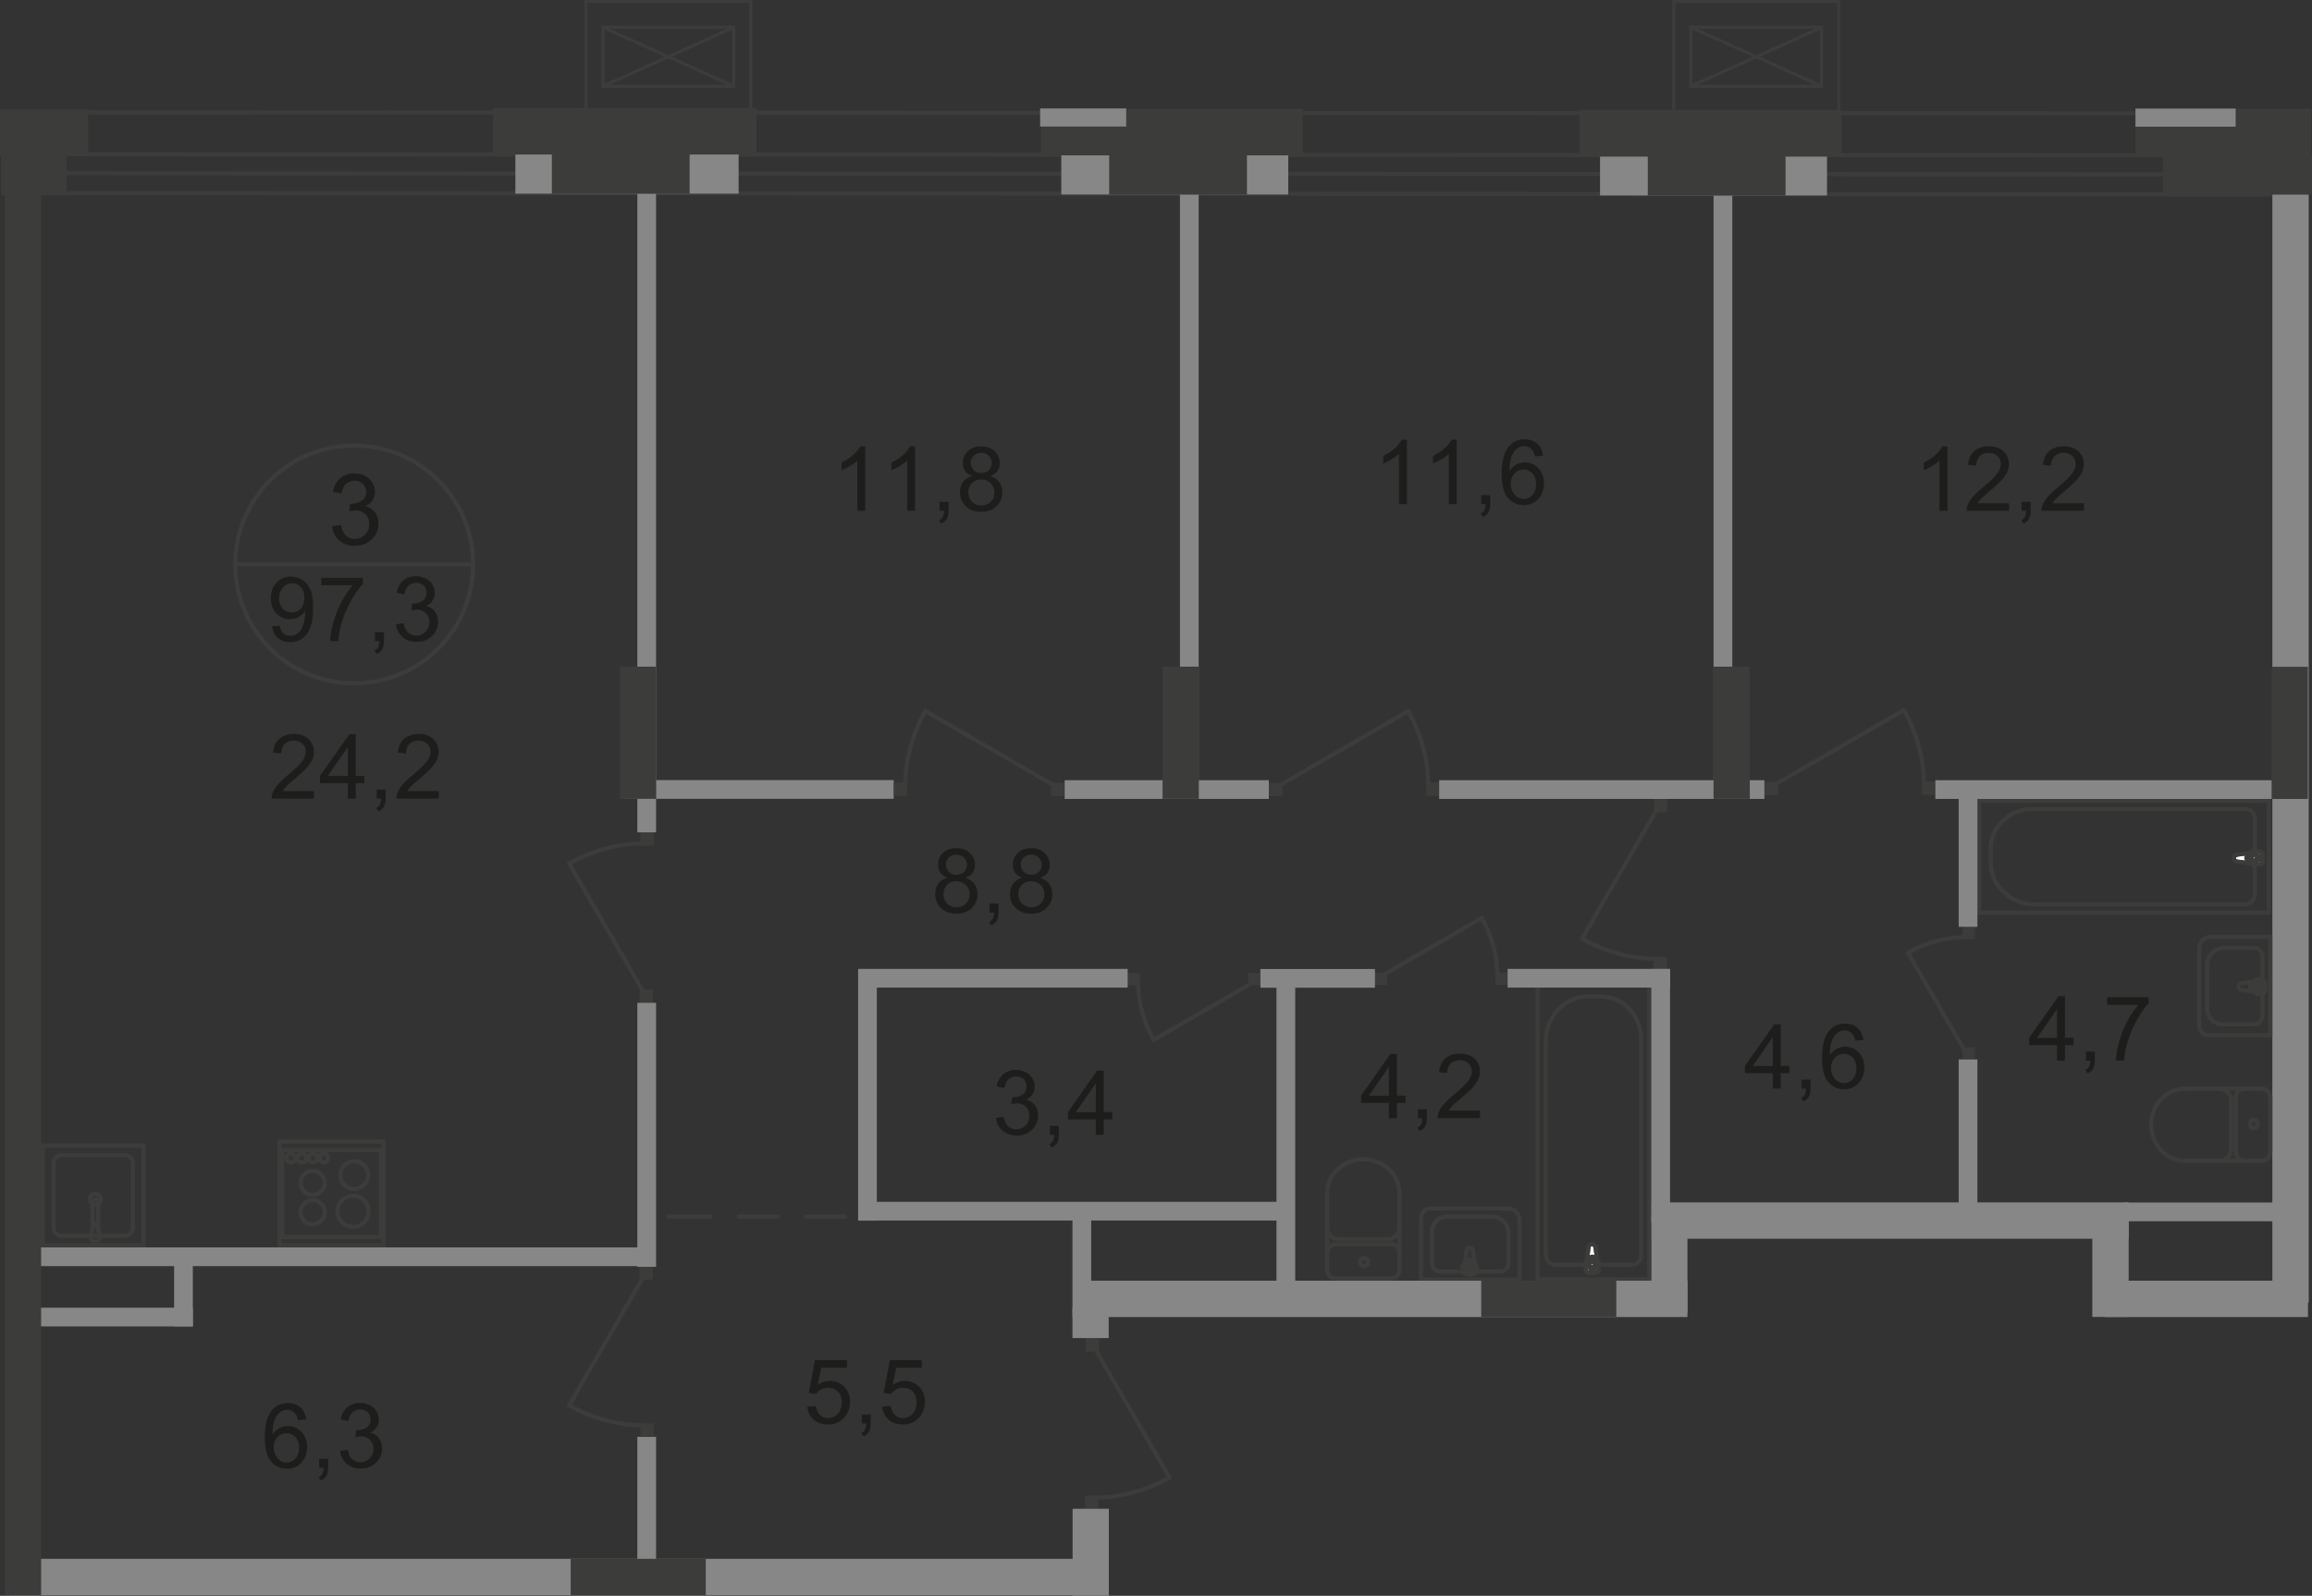 <?xml version="1.0" encoding="UTF-8"?>
<svg id="_Слой_2" data-name="Слой 2" xmlns="http://www.w3.org/2000/svg" viewBox="0 0 190.16 131.27">
  <rect x="0" y="0" width="190.16" height="131.27" fill="#333333" stroke="none"/>
  <defs>
    <style>
      .cls-1, .cls-2, .cls-3, .cls-4, .cls-5, .cls-6 {
        fill: none;
        stroke: #3c3c3b;
      }

      .cls-1, .cls-3, .cls-4, .cls-5, .cls-6 {
        stroke-width: .34px;
      }

      .cls-2 {
        stroke-width: .25px;
      }

      .cls-2, .cls-6 {
        stroke-miterlimit: 10;
      }

      .cls-7 {
        fill: #3c3c3b;
      }

      .cls-7, .cls-8, .cls-9, .cls-10 {
        stroke-width: 0px;
      }

      .cls-3 {
        stroke-dasharray: 0 0 0 0 0 0 0 0 0 0 3.22 2.3;
      }

      .cls-3, .cls-4 {
        stroke-linecap: round;
        stroke-linejoin: round;
      }

      .cls-8 {
        fill: #fff;
      }

      .cls-9 {
        fill: #878787;
      }

      .cls-5 {
        stroke-miterlimit: 22.93;
      }

      .cls-10 {
        fill: #1d1d1b;
      }
    </style>
  </defs>
  <g id="_Слой_1-2" data-name="Слой 1">
    <g id="Kvartira_97_3" data-name="Kvartira 97 3">
      <g id="_кондиц-113" data-name=" кондиц-113">
        <rect class="cls-2" x="48.19" y=".12" width="13.56" height="9.09"/>
        <rect class="cls-2" x="49.59" y="2.24" width="10.75" height="4.86"/>
        <line class="cls-2" x1="60.37" y1="2.24" x2="49.57" y2="7.1"/>
        <line class="cls-2" x1="49.57" y1="2.24" x2="60.37" y2="7.1"/>
      </g>
      <g id="_кондиц-114" data-name=" кондиц-114">
        <rect class="cls-2" x="137.67" y=".12" width="13.56" height="9.09"/>
        <rect class="cls-2" x="139.07" y="2.24" width="10.75" height="4.86"/>
        <line class="cls-2" x1="149.85" y1="2.24" x2="139.05" y2="7.1"/>
        <line class="cls-2" x1="139.05" y1="2.24" x2="149.85" y2="7.1"/>
      </g>
      <line class="cls-4" x1="54.97" y1="100.07" x2="58.47" y2="100.07"/>
      <line class="cls-3" x1="60.76" y1="100.07" x2="70.65" y2="100.07"/>
      <line class="cls-4" x1="71.8" y1="100.07" x2="75.3" y2="100.07"/>
      <rect class="cls-9" x="52.42" y="118.19" width="1.54" height="11.53"/>
      <rect class="cls-9" x="2.88" y="102.61" width="50" height="1.54"/>
      <rect class="cls-9" x="51.38" y="64.17" width="22.13" height="1.54"/>
      <line class="cls-4" x1="1.64" y1="9.24" x2="188.33" y2="9.33"/>
      <line class="cls-4" x1="1.61" y1="12.68" x2="188.3" y2="12.78"/>
      <line class="cls-4" x1="1.55" y1="15.88" x2="188.24" y2="15.99"/>
      <line class="cls-4" x1="1.56" y1="14.25" x2="188.25" y2="14.35"/>
      <line class="cls-6" x1="23.11" y1="101.75" x2="31.48" y2="101.75"/>
      <line class="cls-6" x1="31.33" y1="101.75" x2="31.33" y2="94.61"/>
      <line class="cls-6" x1="31.48" y1="94.61" x2="23.11" y2="94.61"/>
      <line class="cls-6" x1="23.2" y1="94.61" x2="23.2" y2="101.75"/>
      <path class="cls-6" d="m30.27,96.66c0,.63-.51,1.14-1.14,1.14s-1.14-.51-1.14-1.14"/>
      <path class="cls-6" d="m27.99,96.66c0-.63.51-1.14,1.14-1.14s1.14.51,1.14,1.14"/>
      <path class="cls-6" d="m26.71,99.71c0,.55-.45,1-.99,1s-1-.44-1-1"/>
      <path class="cls-6" d="m24.72,99.71c0-.55.45-.99,1-.99s.99.44.99.99"/>
      <path class="cls-6" d="m26.71,97.3c0,.55-.45,1-.99,1s-1-.45-1-1"/>
      <path class="cls-6" d="m24.72,97.3c0-.55.45-.99,1-.99s.99.45.99.99"/>
      <path class="cls-6" d="m30.32,99.64c0,.71-.57,1.28-1.28,1.28s-1.28-.57-1.28-1.28"/>
      <path class="cls-6" d="m27.76,99.64c0-.71.57-1.28,1.28-1.28s1.28.57,1.28,1.28"/>
      <path class="cls-6" d="m24.28,95.26c0,.2-.16.36-.36.36s-.36-.16-.36-.36.16-.36.36-.36.36.16.36.36Z"/>
      <path class="cls-6" d="m25.19,95.26c0,.2-.16.36-.36.36s-.36-.16-.36-.36.16-.36.36-.36.36.16.36.36Z"/>
      <path class="cls-6" d="m26.09,95.26c0,.2-.16.36-.36.36s-.36-.16-.36-.36.16-.36.36-.36.36.16.36.36Z"/>
      <path class="cls-6" d="m26.99,95.26c0,.2-.16.36-.36.36s-.36-.16-.36-.36.16-.36.36-.36.36.16.36.36Z"/>
      <rect class="cls-6" x="23" y="93.9" width="8.53" height="8.53"/>
      <rect class="cls-7" x="52.69" y="68.46" width="1.09" height="1.09"/>
      <line class="cls-4" x1="53.16" y1="82" x2="46.81" y2="71.04"/>
      <path class="cls-4" d="m53.09,69.38c-2.2,0-4.37.57-6.28,1.66"/>
      <rect class="cls-7" x="52.61" y="81.39" width="1.09" height="1.11"/>
      <rect class="cls-7" x="73.52" y="64.38" width="1.09" height="1.09"/>
      <line class="cls-4" x1="87.07" y1="64.83" x2="76.11" y2="58.49"/>
      <path class="cls-4" d="m74.45,64.77c0-2.2.57-4.37,1.66-6.28"/>
      <rect class="cls-7" x="86.46" y="64.4" width="1.11" height="1.09"/>
      <rect class="cls-7" x="117.32" y="64.38" width="1.09" height="1.09"/>
      <line class="cls-4" x1="104.86" y1="64.83" x2="115.82" y2="58.49"/>
      <path class="cls-4" d="m117.48,64.77c0-2.2-.57-4.37-1.66-6.28"/>
      <rect class="cls-7" x="104.36" y="64.4" width="1.11" height="1.09"/>
      <rect class="cls-7" x="136.01" y="78.71" width="1.09" height="1.09"/>
      <line class="cls-4" x1="136.47" y1="66.25" x2="130.13" y2="77.21"/>
      <path class="cls-4" d="m136.41,78.88c-2.2,0-4.37-.57-6.28-1.66"/>
      <rect class="cls-7" x="136.04" y="65.71" width="1.09" height="1.11"/>
      <rect class="cls-7" x="158.08" y="64.29" width="1.09" height="1.09"/>
      <line class="cls-4" x1="145.63" y1="64.75" x2="156.59" y2="58.41"/>
      <path class="cls-4" d="m158.25,64.69c0-2.2-.57-4.37-1.66-6.28"/>
      <rect class="cls-7" x="145.13" y="64.32" width="1.11" height="1.09"/>
      <rect class="cls-7" x="52.68" y="117.1" width="1.09" height="1.09"/>
      <line class="cls-4" x1="53.15" y1="104.64" x2="46.81" y2="115.6"/>
      <path class="cls-4" d="m53.08,117.26c-2.2,0-4.37-.57-6.28-1.66"/>
      <rect class="cls-7" x="52.6" y="104.14" width="1.09" height="1.11"/>
      <rect class="cls-7" x="89.23" y="123.02" width="1.09" height="1.09"/>
      <line class="cls-4" x1="89.85" y1="110.57" x2="96.19" y2="121.54"/>
      <path class="cls-4" d="m89.92,123.2c2.2,0,4.37-.57,6.28-1.66"/>
      <rect class="cls-7" x="89.31" y="110.07" width="1.09" height="1.11"/>
      <path class="cls-1" d="m29.13,56.21c5.4,0,9.78-4.37,9.78-9.78s-4.38-9.78-9.78-9.78-9.78,4.38-9.78,9.78,4.38,9.78,9.78,9.78Z"/>
      <line class="cls-5" x1="19.35" y1="46.42" x2="38.91" y2="46.42"/>
      <path class="cls-10" d="m27.31,43.28l.72-.1c.08.41.22.7.42.88s.44.27.72.27c.34,0,.62-.12.85-.35.23-.23.35-.52.35-.87s-.11-.6-.32-.81c-.21-.21-.49-.32-.82-.32-.14,0-.3.03-.5.08l.08-.63h.12c.3,0,.58-.08.82-.24s.37-.4.37-.74c0-.26-.09-.48-.27-.65s-.41-.26-.69-.26-.51.09-.7.26-.3.44-.36.79l-.72-.13c.09-.48.29-.85.6-1.12.31-.26.7-.4,1.16-.4.32,0,.61.07.88.21s.47.32.61.56c.14.24.21.49.21.75s-.07.48-.2.69c-.14.21-.33.37-.6.49.34.08.61.24.8.5.19.25.29.56.29.94,0,.51-.18.94-.56,1.29-.37.35-.84.53-1.41.53-.51,0-.94-.15-1.27-.46-.34-.3-.53-.7-.58-1.18v.02Z"/>
      <path class="cls-10" d="m22.38,51.52l.62-.06c.05.29.15.51.3.64s.34.2.57.2c.2,0,.37-.05.52-.14s.27-.21.37-.37.18-.36.24-.62c.06-.26.1-.52.1-.79v-.13c-.13.21-.31.37-.53.5s-.47.19-.73.19c-.44,0-.81-.16-1.11-.48s-.45-.74-.45-1.25.16-.97.47-1.29c.32-.33.71-.49,1.19-.49.34,0,.66.09.94.28s.5.45.65.79.22.84.22,1.49-.07,1.21-.22,1.61-.36.7-.65.91-.63.31-1.02.31c-.41,0-.75-.11-1.01-.34s-.42-.55-.47-.97h0Zm2.66-2.33c0-.37-.1-.67-.3-.89s-.44-.33-.72-.33-.54.12-.75.35c-.21.24-.32.54-.32.92,0,.34.1.61.3.82.2.21.45.32.75.32s.55-.11.74-.32.29-.5.29-.87h0Z"/>
      <path class="cls-10" d="m26.43,48.15v-.62h3.42v.5c-.34.36-.67.83-1,1.43s-.59,1.2-.77,1.83c-.13.44-.21.93-.25,1.45h-.67c0-.42.09-.92.25-1.51s.38-1.16.67-1.7c.29-.55.6-1.01.93-1.38h-2.59,0Z"/>
      <path class="cls-10" d="m30.84,52.75v-.74h.74v.74c0,.27-.05.49-.14.66s-.25.3-.46.39l-.18-.28c.14-.06.24-.15.3-.27s.1-.28.11-.5h-.37Z"/>
      <path class="cls-10" d="m32.55,51.35l.65-.09c.07.37.2.63.38.79.18.16.4.24.65.24.31,0,.56-.11.77-.32s.32-.47.32-.79-.1-.54-.29-.74c-.19-.19-.44-.29-.74-.29-.12,0-.28.02-.46.07l.07-.57h.1c.28,0,.52-.07.75-.22.22-.14.33-.37.33-.67,0-.24-.08-.44-.24-.59-.16-.16-.37-.23-.62-.23s-.46.08-.63.24-.28.4-.32.71l-.65-.12c.08-.44.26-.77.54-1.01s.63-.36,1.05-.36c.29,0,.55.06.8.19.24.12.43.29.56.51s.19.44.19.68-.06.44-.18.62c-.12.19-.3.34-.54.45.31.07.56.22.73.45s.26.51.26.85c0,.46-.17.85-.5,1.17s-.76.48-1.28.48c-.46,0-.85-.14-1.16-.41-.31-.28-.48-.63-.52-1.07l-.02.03Z"/>
      <path class="cls-10" d="m25.83,65.07v.62h-3.49c0-.16.02-.31.08-.45.09-.24.23-.47.43-.7.2-.23.48-.5.85-.8.57-.47.96-.84,1.16-1.12.2-.28.3-.54.3-.78,0-.26-.09-.47-.28-.65-.18-.18-.42-.27-.72-.27s-.56.09-.75.28-.28.45-.28.78l-.67-.07c.05-.5.22-.88.52-1.14s.7-.39,1.2-.39.91.14,1.2.42.44.63.44,1.05c0,.21-.04.42-.13.62s-.23.42-.43.65-.53.54-1,.93c-.39.33-.64.55-.75.67s-.2.23-.27.35h2.59Z"/>
      <path class="cls-10" d="m28.61,65.69v-1.27h-2.29v-.6l2.41-3.42h.53v3.42h.71v.6h-.71v1.27h-.65Zm0-1.86v-2.38l-1.65,2.38h1.65Z"/>
      <path class="cls-10" d="m30.98,65.69v-.74h.74v.74c0,.27-.05.49-.14.66s-.25.3-.46.39l-.18-.28c.14-.06.24-.15.3-.27s.1-.28.11-.5h-.37Z"/>
      <path class="cls-10" d="m36.09,65.07v.62h-3.49c0-.16.02-.31.08-.45.09-.24.23-.47.43-.7.2-.23.48-.5.85-.8.57-.47.96-.84,1.16-1.12.2-.28.3-.54.3-.78,0-.26-.09-.47-.28-.65-.18-.18-.42-.27-.72-.27s-.56.09-.75.28-.28.45-.28.78l-.67-.07c.05-.5.22-.88.52-1.14s.7-.39,1.2-.39.91.14,1.2.42.44.63.44,1.05c0,.21-.04.42-.13.62s-.23.42-.43.65-.53.54-1,.93c-.39.33-.64.55-.75.67s-.2.23-.27.35h2.59Z"/>
      <path class="cls-10" d="m71.16,42.02h-.65v-4.13c-.16.15-.36.3-.61.45s-.48.26-.68.34v-.63c.36-.17.68-.38.95-.62s.46-.48.58-.71h.42v5.31h0Z"/>
      <path class="cls-10" d="m75.27,42.02h-.65v-4.13c-.16.15-.36.3-.62.45-.25.15-.48.26-.68.34v-.63c.36-.17.68-.38.95-.62.27-.24.46-.48.58-.71h.42v5.31h0Z"/>
      <path class="cls-10" d="m77.28,42.02v-.74h.74v.74c0,.27-.05.49-.14.66-.1.17-.25.3-.46.39l-.18-.28c.14-.06.24-.15.3-.27.06-.12.1-.28.11-.5h-.37Z"/>
      <path class="cls-10" d="m79.98,39.16c-.27-.1-.47-.24-.6-.42s-.19-.4-.19-.66c0-.38.14-.71.41-.97.28-.26.64-.39,1.1-.39s.83.13,1.11.4c.28.27.42.59.42.98,0,.25-.06.46-.19.64-.13.18-.32.32-.59.42.33.11.57.28.74.51.17.24.25.52.25.84,0,.45-.16.83-.48,1.14s-.74.46-1.26.46-.94-.15-1.26-.46c-.32-.31-.48-.69-.48-1.16,0-.34.09-.63.26-.86s.42-.39.74-.47h.02Zm-.34,1.34c0,.19.04.36.13.54s.22.31.39.4c.17.1.36.14.56.14.31,0,.57-.1.77-.3.2-.2.3-.45.3-.76s-.1-.57-.31-.77c-.21-.2-.47-.31-.78-.31s-.56.1-.76.3-.3.45-.3.76h0Zm.21-2.44c0,.25.08.45.24.61s.37.24.63.24.46-.08.61-.24c.16-.16.24-.35.24-.58s-.08-.44-.25-.6-.37-.24-.62-.24-.45.08-.62.24c-.16.16-.25.35-.25.57h.02Z"/>
      <path class="cls-10" d="m115.71,41.47h-.65v-4.13c-.16.15-.36.3-.61.45s-.48.26-.68.34v-.63c.36-.17.68-.38.95-.62s.46-.48.58-.71h.42v5.31h0Z"/>
      <path class="cls-10" d="m119.81,41.47h-.65v-4.13c-.16.15-.36.3-.62.45-.25.15-.48.26-.68.34v-.63c.36-.17.68-.38.95-.62.27-.24.46-.48.58-.71h.42v5.31h0Z"/>
      <path class="cls-10" d="m121.83,41.47v-.74h.74v.74c0,.27-.05.49-.14.66-.1.17-.25.3-.46.39l-.18-.28c.14-.06.24-.15.3-.27.06-.12.1-.28.11-.5h-.37Z"/>
      <path class="cls-10" d="m126.89,37.49l-.64.05c-.06-.25-.14-.44-.25-.56-.18-.19-.39-.28-.65-.28-.21,0-.39.06-.54.17-.21.15-.37.37-.48.65-.12.29-.18.69-.18,1.22.16-.24.35-.41.57-.53.23-.12.46-.17.71-.17.43,0,.8.16,1.1.48.3.32.46.73.46,1.23,0,.33-.07.64-.21.92-.14.29-.34.5-.59.65s-.53.23-.85.23c-.54,0-.98-.2-1.32-.6-.34-.4-.51-1.05-.51-1.97,0-1.02.19-1.76.57-2.23.33-.4.77-.61,1.33-.61.42,0,.76.12,1.02.35.27.23.42.56.48.97l-.02.03Zm-2.64,2.28c0,.22.05.44.14.64s.23.36.4.47.35.16.54.16c.27,0,.51-.11.71-.33s.3-.52.3-.9-.1-.65-.29-.86c-.19-.21-.44-.32-.74-.32s-.54.1-.75.32c-.2.21-.31.49-.31.83h0Z"/>
      <path class="cls-10" d="m160.17,42.02h-.65v-4.13c-.16.15-.36.3-.61.45s-.48.26-.68.34v-.63c.36-.17.68-.38.95-.62.27-.24.46-.48.58-.71h.42v5.31h0Z"/>
      <path class="cls-10" d="m165.24,41.4v.62h-3.49c0-.16.02-.31.08-.45.09-.24.23-.47.43-.7.2-.23.48-.5.85-.8.57-.47.96-.84,1.16-1.12.2-.28.3-.54.3-.78,0-.26-.09-.47-.28-.65-.18-.18-.42-.27-.72-.27s-.56.09-.75.28-.28.45-.28.78l-.67-.07c.05-.5.22-.88.52-1.14s.7-.39,1.2-.39.91.14,1.2.42.44.63.44,1.05c0,.21-.04.42-.13.62s-.23.42-.43.65-.53.54-1,.93c-.39.33-.64.55-.75.67s-.2.23-.27.35h2.59Z"/>
      <path class="cls-10" d="m166.28,42.02v-.74h.74v.74c0,.27-.05.49-.14.66s-.25.3-.46.39l-.18-.28c.14-.06.24-.15.3-.27s.1-.28.11-.5h-.37Z"/>
      <path class="cls-10" d="m171.4,41.4v.62h-3.49c0-.16.02-.31.08-.45.09-.24.23-.47.43-.7.2-.23.48-.5.85-.8.57-.47.96-.84,1.16-1.12.2-.28.3-.54.3-.78,0-.26-.09-.47-.28-.65-.18-.18-.42-.27-.72-.27s-.56.09-.75.28-.28.45-.28.78l-.67-.07c.05-.5.22-.88.52-1.14s.7-.39,1.2-.39.91.14,1.2.42.44.63.44,1.05c0,.21-.04.42-.13.62s-.23.42-.43.65-.53.54-1,.93c-.39.33-.64.55-.75.67s-.2.23-.27.35h2.59Z"/>
      <path class="cls-10" d="m77.94,72.21c-.27-.1-.47-.24-.6-.42s-.19-.4-.19-.66c0-.38.14-.71.41-.97.28-.26.64-.39,1.1-.39s.83.13,1.11.4c.28.27.42.59.42.98,0,.25-.06.46-.19.64s-.32.32-.59.42c.33.11.57.28.74.51.17.24.25.52.25.84,0,.45-.16.83-.48,1.14s-.74.46-1.26.46-.94-.15-1.26-.46c-.32-.31-.48-.69-.48-1.16,0-.34.09-.63.26-.86s.42-.39.74-.47h.02Zm-.34,1.34c0,.19.04.36.13.54s.22.31.39.4.36.14.56.14c.31,0,.57-.1.77-.3.2-.2.3-.45.3-.76s-.1-.57-.31-.77c-.21-.2-.47-.31-.78-.31s-.56.1-.76.3-.3.45-.3.76h0Zm.21-2.44c0,.25.08.45.24.61s.37.24.63.24.46-.08.61-.24c.16-.16.24-.35.24-.58s-.08-.44-.25-.6-.37-.24-.62-.24-.45.08-.62.24c-.16.16-.25.35-.25.57h.02Z"/>
      <path class="cls-10" d="m81.39,75.07v-.74h.74v.74c0,.27-.05.49-.14.66-.1.17-.25.3-.46.39l-.18-.28c.14-.06.24-.15.3-.26.06-.12.1-.28.11-.5h-.37Z"/>
      <path class="cls-10" d="m84.09,72.21c-.27-.1-.47-.24-.6-.42s-.19-.4-.19-.66c0-.38.14-.71.41-.97.28-.26.64-.39,1.1-.39s.83.13,1.11.4c.28.27.42.59.42.98,0,.25-.06.46-.19.64s-.32.32-.59.42c.33.11.57.28.74.51.17.24.25.52.25.84,0,.45-.16.83-.48,1.14s-.74.46-1.26.46-.94-.15-1.26-.46c-.32-.31-.48-.69-.48-1.16,0-.34.09-.63.26-.86s.42-.39.74-.47h.02Zm-.34,1.34c0,.19.04.36.13.54s.22.31.39.4.36.14.56.14c.31,0,.57-.1.77-.3.2-.2.3-.45.3-.76s-.1-.57-.31-.77c-.21-.2-.47-.31-.78-.31s-.56.1-.76.3-.3.45-.3.76h0Zm.21-2.44c0,.25.08.45.24.61s.37.24.63.24.46-.08.61-.24c.16-.16.24-.35.24-.58s-.08-.44-.25-.6-.37-.24-.62-.24-.45.08-.62.24c-.16.16-.25.35-.25.57h.02Z"/>
      <path class="cls-10" d="m25.16,116.76l-.65.05c-.06-.25-.14-.44-.25-.56-.18-.19-.39-.28-.65-.28-.21,0-.39.06-.54.17-.2.15-.37.37-.48.65-.12.29-.18.69-.18,1.22.16-.24.35-.41.57-.53.23-.12.46-.17.71-.17.43,0,.8.16,1.11.48s.46.73.46,1.23c0,.33-.07.64-.21.92-.14.29-.34.5-.59.65s-.53.23-.85.23c-.54,0-.98-.2-1.32-.6s-.51-1.05-.51-1.97c0-1.02.19-1.76.57-2.23.33-.4.77-.61,1.33-.61.42,0,.76.12,1.02.35.27.23.42.56.48.97l-.02.03Zm-2.65,2.28c0,.22.05.44.14.64.1.2.23.36.4.47.17.11.35.16.54.16.27,0,.51-.11.71-.33s.3-.52.3-.9-.1-.65-.29-.86c-.2-.21-.44-.32-.74-.32s-.54.1-.75.32c-.2.21-.31.49-.31.83h0Z"/>
      <path class="cls-10" d="m26.25,120.74v-.74h.74v.74c0,.27-.05.49-.14.66-.1.17-.25.3-.46.39l-.18-.28c.14-.06.24-.15.3-.27.07-.12.1-.28.11-.5h-.37Z"/>
      <path class="cls-10" d="m27.95,119.35l.65-.09c.07.37.2.63.38.79s.4.24.65.24c.3,0,.56-.11.77-.32.21-.21.32-.47.32-.79s-.1-.54-.29-.74c-.19-.19-.44-.29-.74-.29-.12,0-.28.02-.46.07l.07-.57h.1c.28,0,.53-.07.75-.22.22-.14.33-.37.33-.67,0-.24-.08-.44-.24-.59-.16-.16-.37-.23-.62-.23s-.46.08-.63.24-.28.4-.32.71l-.65-.12c.08-.44.26-.77.54-1.01s.63-.36,1.05-.36c.29,0,.55.06.8.19.24.12.43.29.56.51.13.21.19.44.19.68s-.06.44-.18.62c-.12.19-.3.34-.54.45.31.07.56.22.73.45s.26.51.26.85c0,.46-.17.85-.5,1.17-.34.32-.76.48-1.28.48-.46,0-.85-.14-1.16-.41s-.48-.63-.52-1.07l-.02.03Z"/>
      <path class="cls-10" d="m66.42,115.71l.68-.06c.05.33.17.58.35.75.18.17.41.25.67.25.31,0,.58-.12.79-.35.22-.24.32-.55.32-.94s-.1-.66-.31-.88-.48-.32-.82-.32c-.21,0-.4.05-.57.14-.17.1-.3.22-.4.37l-.61-.08.51-2.71h2.63v.62h-2.11l-.29,1.42c.32-.22.65-.33,1-.33.46,0,.85.16,1.17.48.32.32.48.73.48,1.23s-.14.89-.42,1.24c-.34.43-.8.64-1.39.64-.48,0-.87-.13-1.18-.4-.3-.27-.48-.63-.52-1.07h.02Z"/>
      <path class="cls-10" d="m70.88,117.1v-.74h.74v.74c0,.27-.05.49-.14.66-.1.17-.25.3-.46.39l-.18-.28c.14-.06.24-.15.3-.27.07-.12.1-.28.11-.5h-.37Z"/>
      <path class="cls-10" d="m72.58,115.71l.68-.06c.05.33.17.58.35.75.18.17.41.25.67.25.31,0,.58-.12.79-.35.22-.24.32-.55.32-.94s-.1-.66-.31-.88-.48-.32-.82-.32c-.21,0-.4.05-.57.14-.17.1-.3.22-.4.37l-.61-.08.51-2.71h2.63v.62h-2.11l-.29,1.42c.32-.22.65-.33,1-.33.46,0,.85.16,1.17.48.32.32.48.73.48,1.23s-.14.89-.42,1.24c-.34.43-.8.64-1.39.64-.48,0-.87-.13-1.18-.4-.3-.27-.48-.63-.52-1.07h.02Z"/>
      <path class="cls-10" d="m81.9,91.96l.65-.09c.07.37.2.63.38.79.18.16.4.24.65.24.31,0,.56-.11.77-.32s.32-.47.32-.79-.1-.54-.29-.74c-.19-.19-.44-.29-.74-.29-.12,0-.28.02-.46.07l.07-.57h.1c.28,0,.52-.07.75-.22.22-.14.33-.37.33-.67,0-.24-.08-.44-.24-.59-.16-.16-.37-.23-.62-.23s-.46.08-.63.24-.28.4-.32.71l-.65-.12c.08-.44.26-.77.54-1.01s.63-.36,1.05-.36c.29,0,.55.06.8.19.24.12.43.29.56.51s.19.44.19.68-.06.44-.18.62c-.12.19-.3.34-.54.45.31.07.56.22.73.45s.26.51.26.85c0,.46-.17.85-.5,1.17s-.76.48-1.28.48c-.46,0-.85-.14-1.16-.41-.31-.28-.48-.63-.52-1.07l-.02.03Z"/>
      <path class="cls-10" d="m86.35,93.35v-.74h.74v.74c0,.27-.05.49-.14.66s-.25.3-.46.39l-.18-.28c.14-.06.24-.15.3-.27s.1-.28.11-.5h-.37Z"/>
      <path class="cls-10" d="m90.13,93.35v-1.27h-2.29v-.6l2.41-3.42h.53v3.42h.71v.6h-.71v1.27h-.65Zm0-1.86v-2.38l-1.65,2.38h1.65Z"/>
      <path class="cls-10" d="m114.24,91.99v-1.27h-2.29v-.6l2.41-3.42h.53v3.42h.71v.6h-.71v1.27h-.65Zm0-1.86v-2.38l-1.65,2.38h1.65Z"/>
      <path class="cls-10" d="m116.62,91.99v-.74h.74v.74c0,.27-.05.49-.14.66s-.25.3-.46.39l-.18-.28c.14-.06.24-.15.3-.27s.1-.28.11-.5h-.37Z"/>
      <path class="cls-10" d="m121.73,91.36v.62h-3.49c0-.16.02-.31.08-.45.09-.24.23-.47.43-.7.2-.23.48-.5.85-.8.57-.47.96-.84,1.16-1.12.2-.28.3-.54.3-.78,0-.26-.09-.47-.28-.65-.18-.18-.42-.27-.72-.27s-.56.09-.75.28-.28.45-.28.78l-.67-.07c.05-.5.22-.88.52-1.14s.7-.39,1.2-.39.91.14,1.2.42.44.63.44,1.05c0,.21-.04.42-.13.62s-.23.42-.43.65-.53.54-1,.93c-.39.33-.64.55-.75.67s-.2.23-.27.35h2.59Z"/>
      <path class="cls-10" d="m145.81,89.55v-1.27h-2.29v-.6l2.41-3.42h.53v3.42h.71v.6h-.71v1.27h-.65Zm0-1.86v-2.38l-1.65,2.38h1.65Z"/>
      <path class="cls-10" d="m148.18,89.55v-.74h.74v.74c0,.27-.05.49-.14.66s-.25.3-.46.39l-.18-.28c.14-.06.24-.15.3-.27s.1-.28.11-.5h-.37Z"/>
      <path class="cls-10" d="m153.25,85.55l-.65.05c-.06-.25-.14-.44-.25-.56-.18-.19-.39-.28-.65-.28-.21,0-.39.06-.54.17-.2.15-.37.37-.48.65-.12.29-.18.69-.18,1.22.16-.24.35-.41.57-.53s.46-.17.71-.17c.43,0,.8.16,1.1.48.3.32.46.73.46,1.23,0,.33-.07.64-.21.92-.14.29-.34.5-.59.65s-.53.23-.85.23c-.54,0-.98-.2-1.32-.6-.34-.4-.51-1.05-.51-1.97,0-1.02.19-1.76.57-2.23.33-.4.77-.61,1.33-.61.42,0,.76.12,1.02.35.27.23.42.56.48.97v.03Zm-2.65,2.28c0,.22.05.44.14.64.1.2.23.36.4.47s.35.16.54.16c.27,0,.51-.11.71-.33s.3-.52.3-.9-.1-.65-.29-.86c-.19-.21-.44-.32-.74-.32s-.54.1-.75.32c-.2.21-.31.49-.31.83h0Z"/>
      <path class="cls-10" d="m169.19,87.24v-1.27h-2.29v-.6l2.41-3.42h.53v3.42h.71v.6h-.71v1.27h-.65Zm0-1.86v-2.38l-1.65,2.38h1.65Z"/>
      <path class="cls-10" d="m171.56,87.24v-.74h.74v.74c0,.27-.05.49-.14.66s-.25.3-.46.39l-.18-.28c.14-.06.24-.15.3-.27s.1-.28.11-.5h-.37Z"/>
      <path class="cls-10" d="m173.31,82.65v-.62h3.42v.5c-.34.36-.67.83-1,1.43s-.59,1.2-.77,1.83c-.13.44-.21.93-.25,1.45h-.67c0-.42.09-.92.25-1.51s.38-1.16.67-1.7c.29-.55.6-1.01.93-1.38h-2.59,0Z"/>
      <rect class="cls-9" x="14.32" y="103.78" width="1.54" height="5.33"/>
      <rect class="cls-9" x="2.44" y="107.57" width="13.42" height="1.54"/>
      <rect class="cls-9" x="186.9" y="15.71" width="2.99" height="91.44"/>
      <rect class="cls-9" x="135.81" y="98.91" width="39.27" height="2.99"/>
      <rect class="cls-9" x=".78" y="128.23" width="88.45" height="2.99"/>
      <rect class="cls-9" x="135.8" y="100.01" width="2.99" height="7.96"/>
      <rect class="cls-9" x="172.09" y="99.84" width="2.99" height="8.49"/>
      <rect class="cls-7" x=".39" y="15.59" width="2.99" height="115.62"/>
      <path class="cls-4" d="m120.62,102.9l-.25,1.72c-.04.32,1.05.35,1,0l-.21-1.72c-.02-.14-.12-.26-.27-.26s-.25.12-.27.26Z"/>
      <path class="cls-4" d="m120.25,104.21h0c0,.08.06.14.14.14h.34v.32c0,.08.07.14.14.14s.14-.06.14-.14v-.32h.34c.08,0,.15-.06.15-.14s-.06-.14-.15-.14h-.34v-.33c0-.08-.06-.14-.14-.14s-.14.06-.14.14v.33h-.34c-.08,0-.14.06-.14.14Z"/>
      <path class="cls-5" d="m116.88,100.18v5.08h8.1v-4.89c0-.53-.43-.96-.96-.96h-6.37c-.42,0-.77.35-.77.77Z"/>
      <path class="cls-5" d="m117.78,101.33v2.6c0,.37.3.67.67.67h4.95c.37,0,.67-.3.67-.67v-2.46c0-.78-.64-1.41-1.41-1.41h-3.61c-.7,0-1.27.57-1.27,1.27Z"/>
      <path class="cls-4" d="m184.37,81.42l1.72.25c.32.04.35-1.05,0-1l-1.72.21c-.14.02-.26.12-.26.27s.12.25.26.27h0Z"/>
      <path class="cls-4" d="m185.67,81.79h0c.08,0,.14-.06.14-.14v-.34h.32c.08,0,.14-.07.14-.14,0-.08-.06-.14-.14-.14h-.32v-.34c0-.08-.06-.15-.14-.15s-.14.06-.14.15v.34h-.33c-.08,0-.14.06-.14.14s.06.14.14.14h.33v.34c0,.08.06.14.14.14Z"/>
      <path class="cls-5" d="m181.65,85.16h5.08v-8.1h-4.89c-.53,0-.96.43-.96.96v6.37c0,.42.35.77.77.77Z"/>
      <path class="cls-5" d="m182.81,84.26h2.6c.37,0,.67-.3.67-.67v-4.95c0-.37-.3-.67-.67-.67h-2.46c-.78,0-1.41.64-1.41,1.41v3.61c0,.7.57,1.27,1.27,1.27h0Z"/>
      <path class="cls-4" d="m109.16,104.47c0,.39.33.71.74.71"/>
      <line class="cls-4" x1="109.15" y1="104.46" x2="109.15" y2="98.13"/>
      <path class="cls-4" d="m115.1,98.14c0-1.53-1.33-2.77-2.97-2.77s-2.97,1.24-2.97,2.77"/>
      <line class="cls-4" x1="115.1" y1="98.08" x2="115.1" y2="104.4"/>
      <path class="cls-4" d="m114.36,105.18c.41,0,.74-.32.74-.71"/>
      <line class="cls-4" x1="114.42" y1="105.18" x2="109.97" y2="105.18"/>
      <path class="cls-4" d="m112.2,104.14c.19,0,.34-.14.34-.32s-.15-.32-.34-.32-.34.14-.34.32.15.32.34.32Z"/>
      <path class="cls-4" d="m115.1,103.05c0-.39-.33-.71-.74-.71"/>
      <line class="cls-4" x1="114.42" y1="102.35" x2="109.97" y2="102.35"/>
      <path class="cls-4" d="m109.9,102.35c-.41,0-.74.32-.74.71"/>
      <path class="cls-4" d="m109.16,100.99c0,.53.45.97,1.01.97"/>
      <line class="cls-4" x1="110.24" y1="101.96" x2="114.15" y2="101.96"/>
      <path class="cls-4" d="m114.09,101.96c.56,0,1.01-.43,1.01-.97"/>
      <path class="cls-4" d="m186.02,95.49c.39,0,.71-.33.71-.74"/>
      <line class="cls-4" x1="186.01" y1="95.49" x2="179.69" y2="95.49"/>
      <path class="cls-4" d="m179.7,89.55c-1.53,0-2.77,1.33-2.77,2.97s1.24,2.97,2.77,2.97"/>
      <line class="cls-4" x1="179.64" y1="89.55" x2="185.96" y2="89.55"/>
      <path class="cls-4" d="m186.73,90.29c0-.41-.32-.74-.71-.74"/>
      <line class="cls-4" x1="186.73" y1="90.22" x2="186.73" y2="94.68"/>
      <path class="cls-4" d="m185.7,92.46c0-.19-.14-.34-.32-.34s-.32.15-.32.34.14.34.32.34.32-.15.32-.34Z"/>
      <path class="cls-4" d="m184.6,89.55c-.39,0-.71.33-.71.74"/>
      <line class="cls-4" x1="183.89" y1="90.22" x2="183.89" y2="94.68"/>
      <path class="cls-4" d="m183.89,94.74c0,.41.32.74.71.74"/>
      <path class="cls-4" d="m182.54,95.49c.53,0,.97-.45.97-1.01"/>
      <line class="cls-4" x1="183.51" y1="94.41" x2="183.51" y2="90.49"/>
      <path class="cls-4" d="m183.51,90.57c0-.56-.43-1.01-.97-1.01"/>
      <rect class="cls-7" x="92.75" y="80.04" width="1" height="1"/>
      <line class="cls-4" x1="103.41" y1="80.61" x2="94.89" y2="85.54"/>
      <path class="cls-4" d="m93.6,80.66c0,1.71.44,3.39,1.29,4.88"/>
      <rect class="cls-7" x="102.67" y="80.04" width="1" height="1"/>
      <rect class="cls-7" x="123.01" y="80.01" width="1" height="1"/>
      <line class="cls-4" x1="113.35" y1="80.44" x2="121.87" y2="75.51"/>
      <path class="cls-4" d="m123.16,80.38c0-1.71-.44-3.39-1.29-4.88"/>
      <rect class="cls-7" x="113.09" y="80.01" width="1" height="1"/>
      <rect class="cls-7" x="161.43" y="76.24" width="1" height="1"/>
      <line class="cls-4" x1="161.86" y1="86.88" x2="156.93" y2="78.38"/>
      <path class="cls-4" d="m161.81,77.08c-1.71,0-3.39.44-4.88,1.29"/>
      <rect class="cls-7" x="161.43" y="86.15" width="1" height="1"/>
      <rect class="cls-4" x="126.46" y="80.82" width="9.19" height="24.41"/>
      <path class="cls-4" d="m127.14,85.69v17.51c0,.46.35.84.78.84h6.35c.39,0,.71-.34.71-.77v-17.79c0-1.93-1.47-3.51-3.27-3.51h-1.13c-1.9,0-3.45,1.67-3.45,3.71h.01Z"/>
      <path class="cls-8" d="m131.23,102.62l.25,1.85c.05.34-1.09.38-1.05,0l.22-1.85c.02-.15.13-.28.29-.28s.26.13.29.28Z"/>
      <path class="cls-5" d="m131.23,102.62l.25,1.85c.05.34-1.09.38-1.05,0l.22-1.85c.02-.15.13-.28.29-.28s.26.13.29.28Z"/>
      <path class="cls-4" d="m131.23,102.62l.25,1.85c.05.34-1.09.38-1.05,0l.22-1.85c.02-.15.13-.28.29-.28s.26.13.29.28Z"/>
      <path class="cls-8" d="m131.61,104.02h0c0,.08-.07.15-.15.15h-.35v.35c0,.08-.07.15-.15.15s-.15-.07-.15-.15v-.35h-.35c-.08,0-.15-.07-.15-.15s.07-.15.15-.15h.35v-.35c0-.08.07-.15.15-.15s.15.07.15.15v.35h.35c.08,0,.15.07.15.15Z"/>
      <path class="cls-4" d="m131.61,104.02h0c0,.08-.07.15-.15.15h-.35v.35c0,.08-.07.15-.15.15s-.15-.07-.15-.15v-.35h-.35c-.08,0-.15-.07-.15-.15s.07-.15.15-.15h.35v-.35c0-.08.07-.15.15-.15s.15.07.15.15v.35h.35c.08,0,.15.07.15.15Z"/>
      <path class="cls-4" d="m131.61,104.02h0c0,.08-.07.15-.15.15h-.35v.35c0,.08-.07.15-.15.15s-.15-.07-.15-.15v-.35h-.35c-.08,0-.15-.07-.15-.15s.07-.15.15-.15h.35v-.35c0-.08.07-.15.15-.15s.15.07.15.15v.35h.35c.08,0,.15.07.15.15Z"/>
      <rect class="cls-4" x="162.78" y="65.88" width="23.83" height="9.19"/>
      <path class="cls-4" d="m167.37,74.39h17.24c.46,0,.83-.35.83-.78v-6.35c0-.39-.34-.71-.75-.71h-17.51c-1.9,0-3.45,1.47-3.45,3.27v1.13c0,1.9,1.64,3.45,3.65,3.45h-.01Z"/>
      <path class="cls-8" d="m184.02,70.3l1.84-.25c.34-.05.37,1.09,0,1.05l-1.84-.22c-.15-.02-.28-.13-.28-.29s.13-.26.28-.29h0Z"/>
      <path class="cls-5" d="m184.02,70.3l1.84-.25c.34-.05.37,1.09,0,1.05l-1.84-.22c-.15-.02-.28-.13-.28-.29s.13-.26.28-.29h0Z"/>
      <path class="cls-4" d="m184.02,70.3l1.84-.25c.34-.05.37,1.09,0,1.05l-1.84-.22c-.15-.02-.28-.13-.28-.29s.13-.26.28-.29h0Z"/>
      <path class="cls-8" d="m185.41,69.92h0c.08,0,.15.07.15.15v.35h.35c.08,0,.15.07.15.15s-.07.15-.15.15h-.35v.35c0,.08-.07.15-.15.15s-.15-.07-.15-.15v-.35h-.35c-.08,0-.15-.07-.15-.15s.07-.15.15-.15h.35v-.35c0-.08.07-.15.15-.15Z"/>
      <path class="cls-4" d="m185.41,69.92h0c.08,0,.15.07.15.15v.35h.35c.08,0,.15.07.15.15s-.07.15-.15.15h-.35v.35c0,.08-.07.15-.15.15s-.15-.07-.15-.15v-.35h-.35c-.08,0-.15-.07-.15-.15s.07-.15.15-.15h.35v-.35c0-.08.07-.15.15-.15Z"/>
      <path class="cls-4" d="m185.41,69.92h0c.08,0,.15.07.15.15v.35h.35c.08,0,.15.07.15.15s-.07.15-.15.15h-.35v.35c0,.08-.07.15-.15.15s-.15-.07-.15-.15v-.35h-.35c-.08,0-.15-.07-.15-.15s.07-.15.15-.15h.35v-.35c0-.08.07-.15.15-.15Z"/>
      <path class="cls-6" d="m8.29,98.64c0,.24-.2.44-.45.44s-.45-.2-.45-.44.2-.44.45-.44.45.2.45.44Z"/>
      <line class="cls-6" x1="7.7" y1="100.82" x2="7.45" y2="101.67"/>
      <path class="cls-6" d="m8.23,101.67c.04.21-.1.41-.32.45s-.42-.1-.46-.31v-.13"/>
      <line class="cls-6" x1="8.23" y1="101.67" x2="7.99" y2="100.82"/>
      <line class="cls-6" x1="8.08" y1="101.13" x2="8.08" y2="98.82"/>
      <path class="cls-6" d="m7.63,98.75c.12-.11.31-.11.43,0"/>
      <line class="cls-6" x1="7.61" y1="98.82" x2="7.61" y2="101.14"/>
      <path class="cls-6" d="m7.7,100.82c.01-.08.09-.13.17-.12.06,0,.11.06.12.12"/>
      <path class="cls-5" d="m5.07,95.02h5.19c.37,0,.67.3.67.67v5.3c0,.37-.3.67-.67.67h-5.19c-.37,0-.67-.3-.67-.67v-5.3c0-.37.3-.67.67-.67Z"/>
      <rect class="cls-5" x="3.51" y="94.24" width="8.3" height="8.19"/>
      <rect class="cls-7" x="46.94" y="128.23" width="11.11" height="2.98"/>
      <rect class="cls-9" x="52.42" y="15.6" width="1.54" height="52.87"/>
      <rect class="cls-7" x="50.99" y="54.84" width="2.98" height="10.87"/>
      <rect class="cls-9" x="97.05" y="15.59" width="1.54" height="49.64"/>
      <rect class="cls-9" x="140.94" y="15.72" width="1.54" height="49.23"/>
      <rect class="cls-7" x="40.55" y="8.89" width="21.67" height="3.83"/>
      <rect class="cls-7" y="9.02" width="7.25" height="3.83"/>
      <rect class="cls-9" x="87.29" y="12.78" width="18.67" height="3.22"/>
      <rect class="cls-9" x="42.39" y="12.71" width="18.36" height="3.22"/>
      <rect class="cls-7" x="45.39" y="12.7" width="11.33" height="3.24"/>
      <rect class="cls-7" x="91.23" y="12.77" width="11.33" height="3.24"/>
      <rect class="cls-7" x=".08" y="12.84" width="5.39" height="3.24"/>
      <rect class="cls-7" x="85.61" y="8.95" width="21.55" height="3.83"/>
      <rect class="cls-9" x="85.55" y="8.92" width="7.08" height="1.49"/>
      <rect class="cls-7" x="177.9" y="12.77" width="12.26" height="3.24"/>
      <rect class="cls-7" x="175.63" y="8.95" width="14.48" height="3.83"/>
      <rect class="cls-9" x="175.64" y="8.93" width="8.24" height="1.49"/>
      <rect class="cls-9" x="131.6" y="12.86" width="18.67" height="3.22"/>
      <rect class="cls-7" x="135.53" y="12.85" width="11.33" height="3.24"/>
      <rect class="cls-7" x="129.92" y="9.05" width="21.55" height="3.83"/>
      <rect class="cls-9" x="52.42" y="82.49" width="1.54" height="21.72"/>
      <rect class="cls-9" x="70.58" y="79.8" width="1.54" height="20.61"/>
      <rect class="cls-9" x="161.1" y="64.43" width="1.54" height="11.81"/>
      <rect class="cls-9" x="87.57" y="64.18" width="16.79" height="1.54"/>
      <rect class="cls-9" x="118.37" y="64.18" width="26.75" height="1.54"/>
      <rect class="cls-9" x="124" y="79.7" width="13.36" height="1.54"/>
      <rect class="cls-9" x="103.67" y="79.71" width="9.42" height="1.54"/>
      <rect class="cls-9" x="70.59" y="79.7" width="22.16" height="1.54"/>
      <rect class="cls-9" x="70.81" y="98.86" width="35.08" height="1.54"/>
      <rect class="cls-9" x="174.66" y="98.92" width="12.92" height="1.54"/>
      <rect class="cls-7" x="95.62" y="54.84" width="2.98" height="10.87"/>
      <rect class="cls-9" x="88.22" y="124.11" width="2.98" height="7.15"/>
      <rect class="cls-7" x="140.94" y="54.84" width="2.98" height="10.87"/>
      <rect class="cls-9" x="159.18" y="64.18" width="29.1" height="1.54"/>
      <rect class="cls-7" x="186.84" y="54.85" width="2.98" height="10.87"/>
      <rect class="cls-9" x="161.1" y="87.15" width="1.54" height="12.73"/>
      <rect class="cls-9" x="88.21" y="99.64" width="1.54" height="8.7"/>
      <rect class="cls-9" x="135.82" y="79.71" width="1.54" height="20.83"/>
      <rect class="cls-9" x="104.99" y="79.96" width="1.54" height="26.03"/>
      <rect class="cls-9" x="88.55" y="105.35" width="50.24" height="2.99"/>
      <rect class="cls-7" x="121.83" y="105.35" width="11.11" height="2.98"/>
      <rect class="cls-9" x="173.13" y="105.35" width="16.7" height="2.99"/>
      <rect class="cls-9" x="88.21" y="107.55" width="2.98" height="2.52"/>
    </g>
  </g>
</svg>